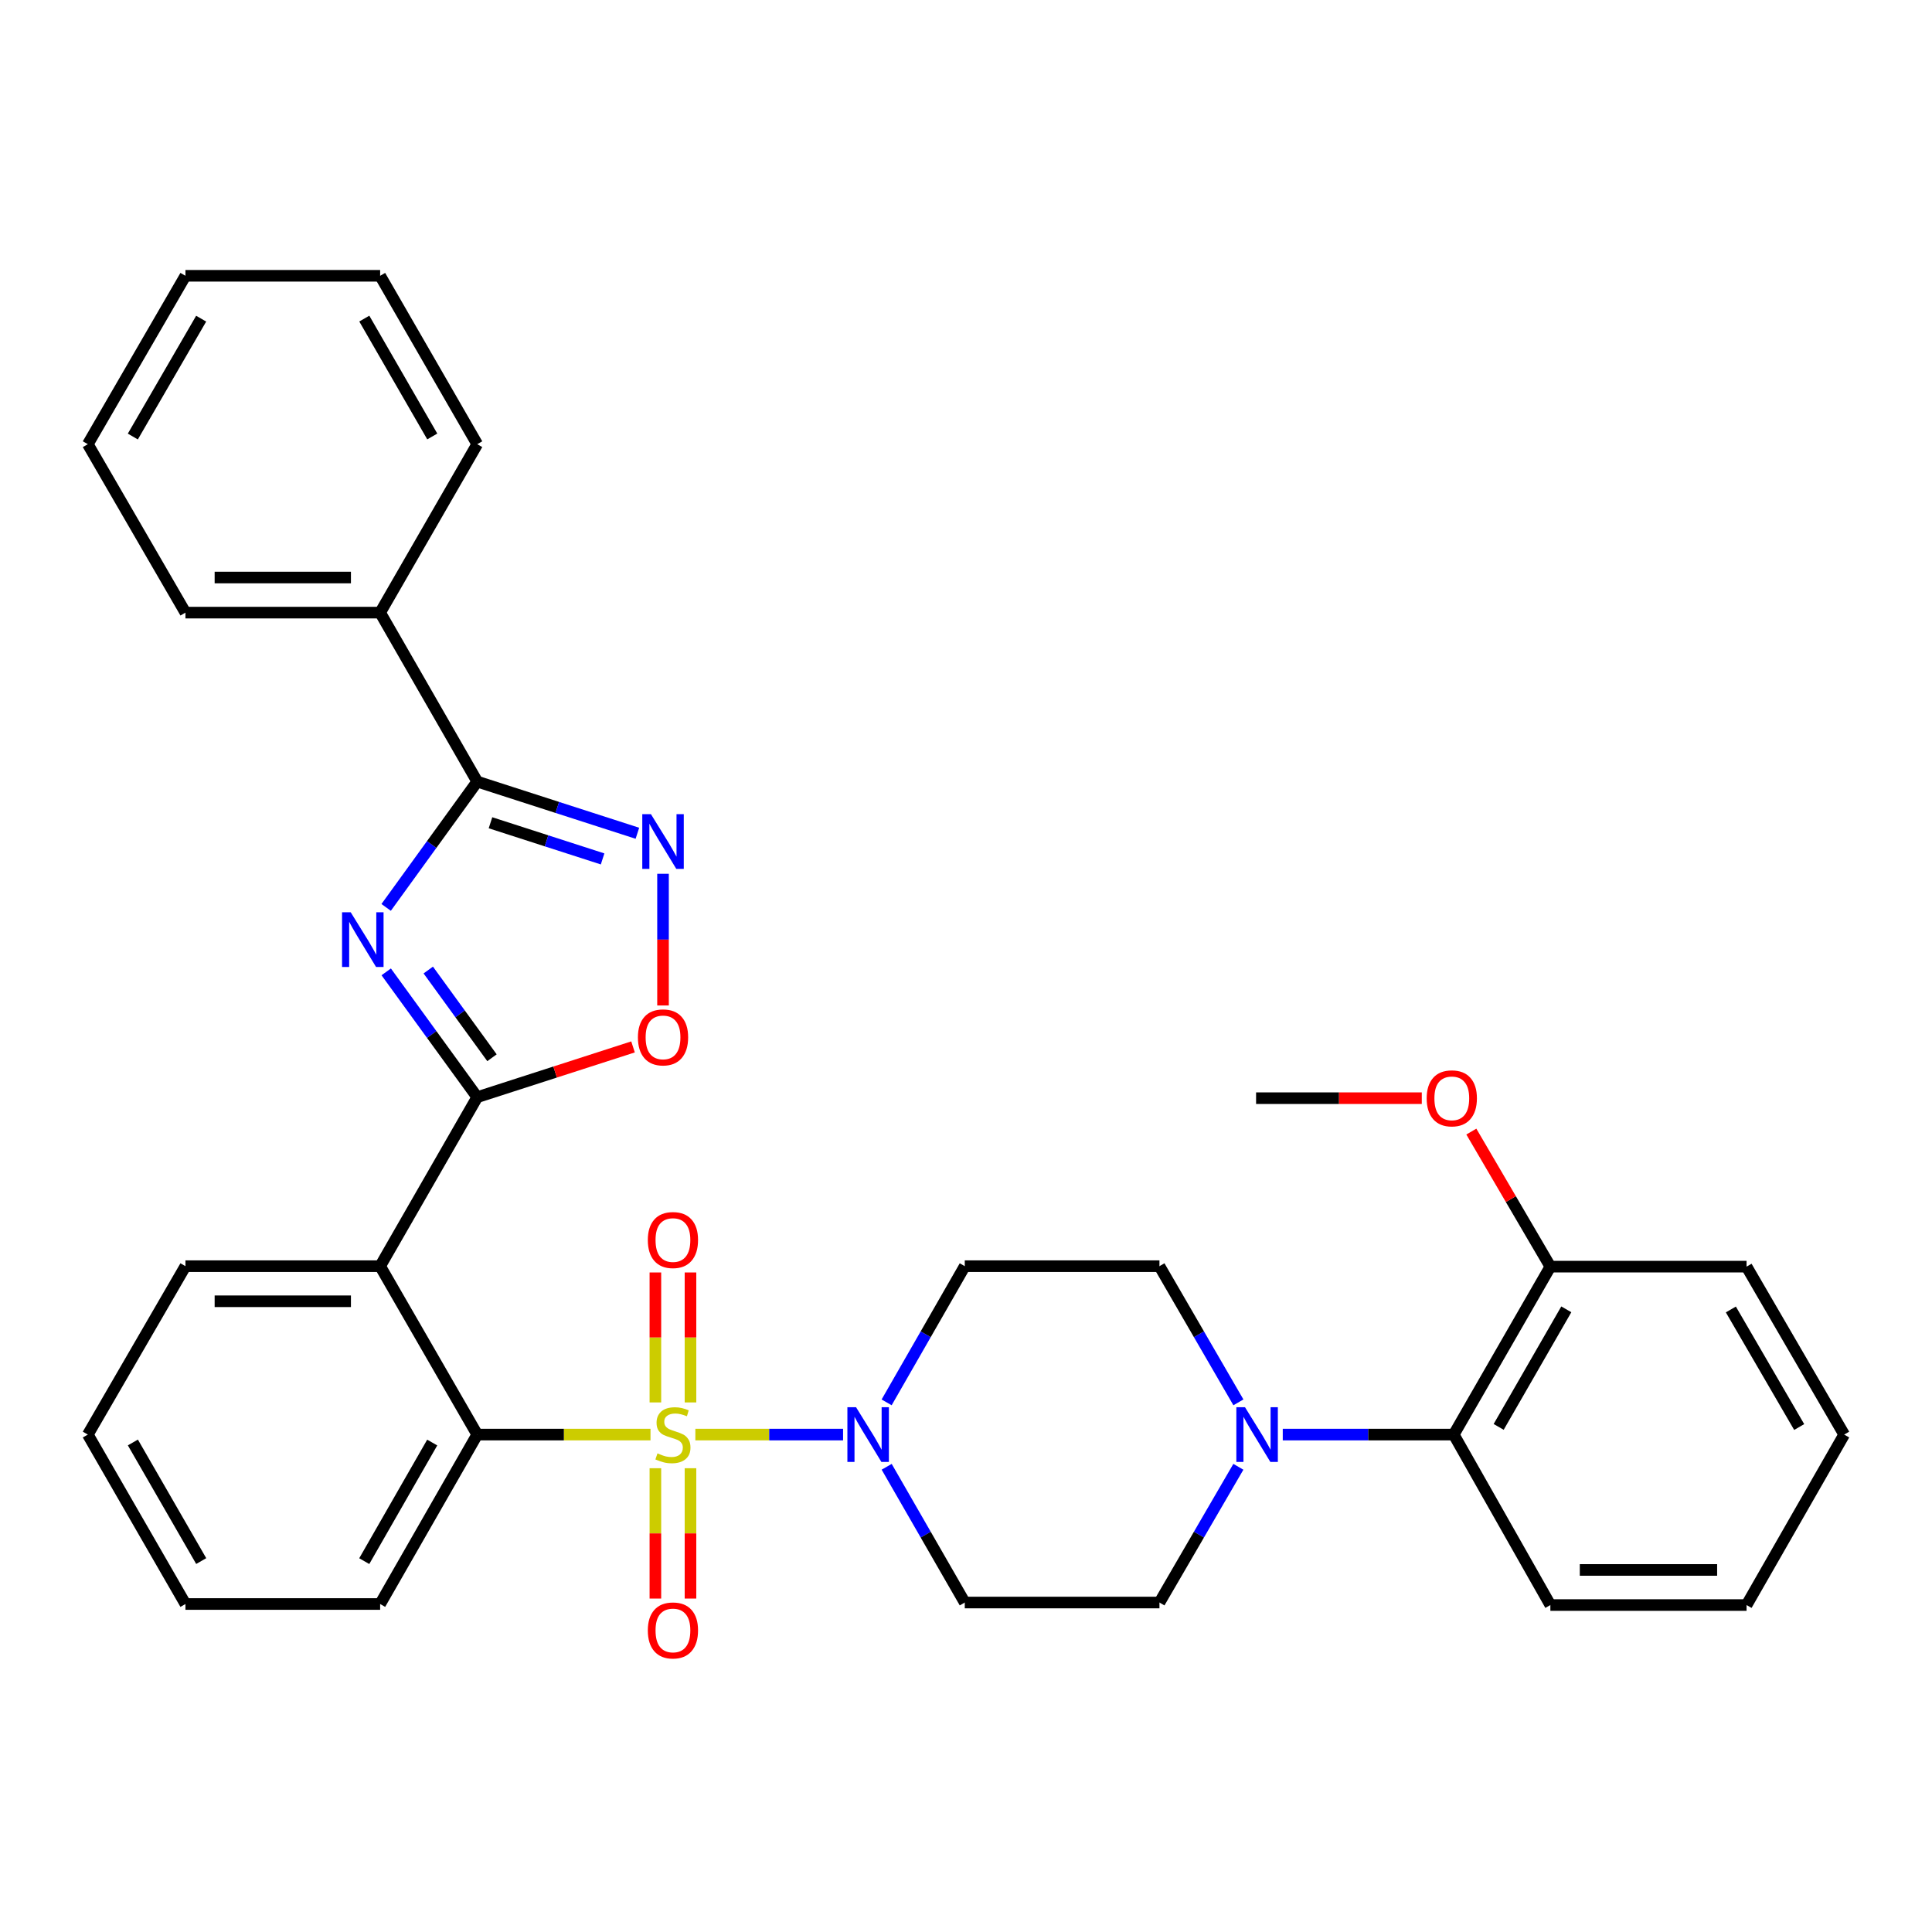 <?xml version='1.0' encoding='iso-8859-1'?>
<svg version='1.1' baseProfile='full'
              xmlns='http://www.w3.org/2000/svg'
                      xmlns:rdkit='http://www.rdkit.org/xml'
                      xmlns:xlink='http://www.w3.org/1999/xlink'
                  xml:space='preserve'
width='1000px' height='1000px' viewBox='0 0 1000 1000'>
<!-- END OF HEADER -->
<rect style='opacity:1.0;fill:#FFFFFF;stroke:none' width='1000' height='1000' x='0' y='0'> </rect>
<path class='bond-2' d='M 336.698,742.538 L 291.858,742.538' style='fill:none;fill-rule:evenodd;stroke:#CCCC00;stroke-width:6px;stroke-linecap:butt;stroke-linejoin:miter;stroke-opacity:1' />
<path class='bond-2' d='M 291.858,742.538 L 247.018,742.538' style='fill:none;fill-rule:evenodd;stroke:#000000;stroke-width:6px;stroke-linecap:butt;stroke-linejoin:miter;stroke-opacity:1' />
<path class='bond-5' d='M 359.916,742.538 L 398.145,742.538' style='fill:none;fill-rule:evenodd;stroke:#CCCC00;stroke-width:6px;stroke-linecap:butt;stroke-linejoin:miter;stroke-opacity:1' />
<path class='bond-5' d='M 398.145,742.538 L 436.373,742.538' style='fill:none;fill-rule:evenodd;stroke:#0000FF;stroke-width:6px;stroke-linecap:butt;stroke-linejoin:miter;stroke-opacity:1' />
<path class='bond-9' d='M 339.225,759.95 L 339.225,793.681' style='fill:none;fill-rule:evenodd;stroke:#CCCC00;stroke-width:6px;stroke-linecap:butt;stroke-linejoin:miter;stroke-opacity:1' />
<path class='bond-9' d='M 339.225,793.681 L 339.225,827.413' style='fill:none;fill-rule:evenodd;stroke:#FF0000;stroke-width:6px;stroke-linecap:butt;stroke-linejoin:miter;stroke-opacity:1' />
<path class='bond-9' d='M 357.394,759.95 L 357.394,793.681' style='fill:none;fill-rule:evenodd;stroke:#CCCC00;stroke-width:6px;stroke-linecap:butt;stroke-linejoin:miter;stroke-opacity:1' />
<path class='bond-9' d='M 357.394,793.681 L 357.394,827.413' style='fill:none;fill-rule:evenodd;stroke:#FF0000;stroke-width:6px;stroke-linecap:butt;stroke-linejoin:miter;stroke-opacity:1' />
<path class='bond-10' d='M 357.394,725.898 L 357.394,692.262' style='fill:none;fill-rule:evenodd;stroke:#CCCC00;stroke-width:6px;stroke-linecap:butt;stroke-linejoin:miter;stroke-opacity:1' />
<path class='bond-10' d='M 357.394,692.262 L 357.394,658.625' style='fill:none;fill-rule:evenodd;stroke:#FF0000;stroke-width:6px;stroke-linecap:butt;stroke-linejoin:miter;stroke-opacity:1' />
<path class='bond-10' d='M 339.225,725.898 L 339.225,692.262' style='fill:none;fill-rule:evenodd;stroke:#CCCC00;stroke-width:6px;stroke-linecap:butt;stroke-linejoin:miter;stroke-opacity:1' />
<path class='bond-10' d='M 339.225,692.262 L 339.225,658.625' style='fill:none;fill-rule:evenodd;stroke:#FF0000;stroke-width:6px;stroke-linecap:butt;stroke-linejoin:miter;stroke-opacity:1' />
<path class='bond-0' d='M 199.904,503.036 L 223.461,535.465' style='fill:none;fill-rule:evenodd;stroke:#0000FF;stroke-width:6px;stroke-linecap:butt;stroke-linejoin:miter;stroke-opacity:1' />
<path class='bond-0' d='M 223.461,535.465 L 247.018,567.894' style='fill:none;fill-rule:evenodd;stroke:#000000;stroke-width:6px;stroke-linecap:butt;stroke-linejoin:miter;stroke-opacity:1' />
<path class='bond-0' d='M 221.671,502.087 L 238.161,524.787' style='fill:none;fill-rule:evenodd;stroke:#0000FF;stroke-width:6px;stroke-linecap:butt;stroke-linejoin:miter;stroke-opacity:1' />
<path class='bond-0' d='M 238.161,524.787 L 254.651,547.487' style='fill:none;fill-rule:evenodd;stroke:#000000;stroke-width:6px;stroke-linecap:butt;stroke-linejoin:miter;stroke-opacity:1' />
<path class='bond-4' d='M 199.869,469.672 L 223.444,437.114' style='fill:none;fill-rule:evenodd;stroke:#0000FF;stroke-width:6px;stroke-linecap:butt;stroke-linejoin:miter;stroke-opacity:1' />
<path class='bond-4' d='M 223.444,437.114 L 247.018,404.556' style='fill:none;fill-rule:evenodd;stroke:#000000;stroke-width:6px;stroke-linecap:butt;stroke-linejoin:miter;stroke-opacity:1' />
<path class='bond-1' d='M 247.018,567.894 L 196.761,655.368' style='fill:none;fill-rule:evenodd;stroke:#000000;stroke-width:6px;stroke-linecap:butt;stroke-linejoin:miter;stroke-opacity:1' />
<path class='bond-7' d='M 247.018,567.894 L 287.337,554.885' style='fill:none;fill-rule:evenodd;stroke:#000000;stroke-width:6px;stroke-linecap:butt;stroke-linejoin:miter;stroke-opacity:1' />
<path class='bond-7' d='M 287.337,554.885 L 327.656,541.876' style='fill:none;fill-rule:evenodd;stroke:#FF0000;stroke-width:6px;stroke-linecap:butt;stroke-linejoin:miter;stroke-opacity:1' />
<path class='bond-3' d='M 247.018,742.538 L 196.761,655.368' style='fill:none;fill-rule:evenodd;stroke:#000000;stroke-width:6px;stroke-linecap:butt;stroke-linejoin:miter;stroke-opacity:1' />
<path class='bond-19' d='M 247.018,742.538 L 196.761,830.233' style='fill:none;fill-rule:evenodd;stroke:#000000;stroke-width:6px;stroke-linecap:butt;stroke-linejoin:miter;stroke-opacity:1' />
<path class='bond-19' d='M 223.716,746.658 L 188.536,808.045' style='fill:none;fill-rule:evenodd;stroke:#000000;stroke-width:6px;stroke-linecap:butt;stroke-linejoin:miter;stroke-opacity:1' />
<path class='bond-18' d='M 196.761,655.368 L 95.984,655.368' style='fill:none;fill-rule:evenodd;stroke:#000000;stroke-width:6px;stroke-linecap:butt;stroke-linejoin:miter;stroke-opacity:1' />
<path class='bond-18' d='M 181.645,673.536 L 111.101,673.536' style='fill:none;fill-rule:evenodd;stroke:#000000;stroke-width:6px;stroke-linecap:butt;stroke-linejoin:miter;stroke-opacity:1' />
<path class='bond-16' d='M 247.018,404.556 L 196.761,317.093' style='fill:none;fill-rule:evenodd;stroke:#000000;stroke-width:6px;stroke-linecap:butt;stroke-linejoin:miter;stroke-opacity:1' />
<path class='bond-35' d='M 247.018,404.556 L 288.467,417.926' style='fill:none;fill-rule:evenodd;stroke:#000000;stroke-width:6px;stroke-linecap:butt;stroke-linejoin:miter;stroke-opacity:1' />
<path class='bond-35' d='M 288.467,417.926 L 329.916,431.295' style='fill:none;fill-rule:evenodd;stroke:#0000FF;stroke-width:6px;stroke-linecap:butt;stroke-linejoin:miter;stroke-opacity:1' />
<path class='bond-35' d='M 253.875,425.859 L 282.89,435.217' style='fill:none;fill-rule:evenodd;stroke:#000000;stroke-width:6px;stroke-linecap:butt;stroke-linejoin:miter;stroke-opacity:1' />
<path class='bond-35' d='M 282.89,435.217 L 311.904,444.576' style='fill:none;fill-rule:evenodd;stroke:#0000FF;stroke-width:6px;stroke-linecap:butt;stroke-linejoin:miter;stroke-opacity:1' />
<path class='bond-12' d='M 458.939,759.205 L 479.151,794.336' style='fill:none;fill-rule:evenodd;stroke:#0000FF;stroke-width:6px;stroke-linecap:butt;stroke-linejoin:miter;stroke-opacity:1' />
<path class='bond-12' d='M 479.151,794.336 L 499.364,829.466' style='fill:none;fill-rule:evenodd;stroke:#000000;stroke-width:6px;stroke-linecap:butt;stroke-linejoin:miter;stroke-opacity:1' />
<path class='bond-13' d='M 458.915,725.865 L 479.14,690.616' style='fill:none;fill-rule:evenodd;stroke:#0000FF;stroke-width:6px;stroke-linecap:butt;stroke-linejoin:miter;stroke-opacity:1' />
<path class='bond-13' d='M 479.14,690.616 L 499.364,655.368' style='fill:none;fill-rule:evenodd;stroke:#000000;stroke-width:6px;stroke-linecap:butt;stroke-linejoin:miter;stroke-opacity:1' />
<path class='bond-6' d='M 343.182,452.267 L 343.182,486.349' style='fill:none;fill-rule:evenodd;stroke:#0000FF;stroke-width:6px;stroke-linecap:butt;stroke-linejoin:miter;stroke-opacity:1' />
<path class='bond-6' d='M 343.182,486.349 L 343.182,520.431' style='fill:none;fill-rule:evenodd;stroke:#FF0000;stroke-width:6px;stroke-linecap:butt;stroke-linejoin:miter;stroke-opacity:1' />
<path class='bond-8' d='M 641,725.859 L 620.566,690.613' style='fill:none;fill-rule:evenodd;stroke:#0000FF;stroke-width:6px;stroke-linecap:butt;stroke-linejoin:miter;stroke-opacity:1' />
<path class='bond-8' d='M 620.566,690.613 L 600.131,655.368' style='fill:none;fill-rule:evenodd;stroke:#000000;stroke-width:6px;stroke-linecap:butt;stroke-linejoin:miter;stroke-opacity:1' />
<path class='bond-11' d='M 663.955,742.538 L 708.206,742.538' style='fill:none;fill-rule:evenodd;stroke:#0000FF;stroke-width:6px;stroke-linecap:butt;stroke-linejoin:miter;stroke-opacity:1' />
<path class='bond-11' d='M 708.206,742.538 L 752.457,742.538' style='fill:none;fill-rule:evenodd;stroke:#000000;stroke-width:6px;stroke-linecap:butt;stroke-linejoin:miter;stroke-opacity:1' />
<path class='bond-33' d='M 640.977,759.212 L 620.554,794.339' style='fill:none;fill-rule:evenodd;stroke:#0000FF;stroke-width:6px;stroke-linecap:butt;stroke-linejoin:miter;stroke-opacity:1' />
<path class='bond-33' d='M 620.554,794.339 L 600.131,829.466' style='fill:none;fill-rule:evenodd;stroke:#000000;stroke-width:6px;stroke-linecap:butt;stroke-linejoin:miter;stroke-opacity:1' />
<path class='bond-17' d='M 752.457,742.538 L 802.472,655.61' style='fill:none;fill-rule:evenodd;stroke:#000000;stroke-width:6px;stroke-linecap:butt;stroke-linejoin:miter;stroke-opacity:1' />
<path class='bond-17' d='M 775.707,738.56 L 810.718,677.71' style='fill:none;fill-rule:evenodd;stroke:#000000;stroke-width:6px;stroke-linecap:butt;stroke-linejoin:miter;stroke-opacity:1' />
<path class='bond-21' d='M 752.457,742.538 L 802.472,830.768' style='fill:none;fill-rule:evenodd;stroke:#000000;stroke-width:6px;stroke-linecap:butt;stroke-linejoin:miter;stroke-opacity:1' />
<path class='bond-14' d='M 499.364,829.466 L 600.131,829.466' style='fill:none;fill-rule:evenodd;stroke:#000000;stroke-width:6px;stroke-linecap:butt;stroke-linejoin:miter;stroke-opacity:1' />
<path class='bond-15' d='M 499.364,655.368 L 600.131,655.368' style='fill:none;fill-rule:evenodd;stroke:#000000;stroke-width:6px;stroke-linecap:butt;stroke-linejoin:miter;stroke-opacity:1' />
<path class='bond-22' d='M 196.761,317.093 L 95.984,317.093' style='fill:none;fill-rule:evenodd;stroke:#000000;stroke-width:6px;stroke-linecap:butt;stroke-linejoin:miter;stroke-opacity:1' />
<path class='bond-22' d='M 181.645,298.924 L 111.101,298.924' style='fill:none;fill-rule:evenodd;stroke:#000000;stroke-width:6px;stroke-linecap:butt;stroke-linejoin:miter;stroke-opacity:1' />
<path class='bond-23' d='M 196.761,317.093 L 247.018,229.913' style='fill:none;fill-rule:evenodd;stroke:#000000;stroke-width:6px;stroke-linecap:butt;stroke-linejoin:miter;stroke-opacity:1' />
<path class='bond-20' d='M 802.472,655.61 L 782.017,620.657' style='fill:none;fill-rule:evenodd;stroke:#000000;stroke-width:6px;stroke-linecap:butt;stroke-linejoin:miter;stroke-opacity:1' />
<path class='bond-20' d='M 782.017,620.657 L 761.563,585.705' style='fill:none;fill-rule:evenodd;stroke:#FF0000;stroke-width:6px;stroke-linecap:butt;stroke-linejoin:miter;stroke-opacity:1' />
<path class='bond-24' d='M 802.472,655.61 L 904.016,655.61' style='fill:none;fill-rule:evenodd;stroke:#000000;stroke-width:6px;stroke-linecap:butt;stroke-linejoin:miter;stroke-opacity:1' />
<path class='bond-34' d='M 95.984,655.368 L 45.455,742.538' style='fill:none;fill-rule:evenodd;stroke:#000000;stroke-width:6px;stroke-linecap:butt;stroke-linejoin:miter;stroke-opacity:1' />
<path class='bond-27' d='M 196.761,830.233 L 95.984,830.233' style='fill:none;fill-rule:evenodd;stroke:#000000;stroke-width:6px;stroke-linecap:butt;stroke-linejoin:miter;stroke-opacity:1' />
<path class='bond-25' d='M 735.915,568.419 L 693.03,568.419' style='fill:none;fill-rule:evenodd;stroke:#FF0000;stroke-width:6px;stroke-linecap:butt;stroke-linejoin:miter;stroke-opacity:1' />
<path class='bond-25' d='M 693.03,568.419 L 650.146,568.419' style='fill:none;fill-rule:evenodd;stroke:#000000;stroke-width:6px;stroke-linecap:butt;stroke-linejoin:miter;stroke-opacity:1' />
<path class='bond-28' d='M 802.472,830.768 L 904.016,830.768' style='fill:none;fill-rule:evenodd;stroke:#000000;stroke-width:6px;stroke-linecap:butt;stroke-linejoin:miter;stroke-opacity:1' />
<path class='bond-28' d='M 817.703,812.599 L 888.784,812.599' style='fill:none;fill-rule:evenodd;stroke:#000000;stroke-width:6px;stroke-linecap:butt;stroke-linejoin:miter;stroke-opacity:1' />
<path class='bond-30' d='M 95.984,317.093 L 45.455,229.913' style='fill:none;fill-rule:evenodd;stroke:#000000;stroke-width:6px;stroke-linecap:butt;stroke-linejoin:miter;stroke-opacity:1' />
<path class='bond-29' d='M 247.018,229.913 L 196.761,142.752' style='fill:none;fill-rule:evenodd;stroke:#000000;stroke-width:6px;stroke-linecap:butt;stroke-linejoin:miter;stroke-opacity:1' />
<path class='bond-29' d='M 223.74,225.914 L 188.56,164.902' style='fill:none;fill-rule:evenodd;stroke:#000000;stroke-width:6px;stroke-linecap:butt;stroke-linejoin:miter;stroke-opacity:1' />
<path class='bond-36' d='M 904.016,655.61 L 954.545,742.538' style='fill:none;fill-rule:evenodd;stroke:#000000;stroke-width:6px;stroke-linecap:butt;stroke-linejoin:miter;stroke-opacity:1' />
<path class='bond-36' d='M 895.887,677.78 L 931.258,738.629' style='fill:none;fill-rule:evenodd;stroke:#000000;stroke-width:6px;stroke-linecap:butt;stroke-linejoin:miter;stroke-opacity:1' />
<path class='bond-26' d='M 45.455,742.538 L 95.984,830.233' style='fill:none;fill-rule:evenodd;stroke:#000000;stroke-width:6px;stroke-linecap:butt;stroke-linejoin:miter;stroke-opacity:1' />
<path class='bond-26' d='M 68.777,746.621 L 104.147,808.008' style='fill:none;fill-rule:evenodd;stroke:#000000;stroke-width:6px;stroke-linecap:butt;stroke-linejoin:miter;stroke-opacity:1' />
<path class='bond-31' d='M 904.016,830.768 L 954.545,742.538' style='fill:none;fill-rule:evenodd;stroke:#000000;stroke-width:6px;stroke-linecap:butt;stroke-linejoin:miter;stroke-opacity:1' />
<path class='bond-32' d='M 196.761,142.752 L 95.984,142.752' style='fill:none;fill-rule:evenodd;stroke:#000000;stroke-width:6px;stroke-linecap:butt;stroke-linejoin:miter;stroke-opacity:1' />
<path class='bond-37' d='M 45.455,229.913 L 95.984,142.752' style='fill:none;fill-rule:evenodd;stroke:#000000;stroke-width:6px;stroke-linecap:butt;stroke-linejoin:miter;stroke-opacity:1' />
<path class='bond-37' d='M 68.752,225.951 L 104.123,164.939' style='fill:none;fill-rule:evenodd;stroke:#000000;stroke-width:6px;stroke-linecap:butt;stroke-linejoin:miter;stroke-opacity:1' />
<path  class='atom-0' d='M 340.31 752.258
Q 340.63 752.378, 341.95 752.938
Q 343.27 753.498, 344.71 753.858
Q 346.19 754.178, 347.63 754.178
Q 350.31 754.178, 351.87 752.898
Q 353.43 751.578, 353.43 749.298
Q 353.43 747.738, 352.63 746.778
Q 351.87 745.818, 350.67 745.298
Q 349.47 744.778, 347.47 744.178
Q 344.95 743.418, 343.43 742.698
Q 341.95 741.978, 340.87 740.458
Q 339.83 738.938, 339.83 736.378
Q 339.83 732.818, 342.23 730.618
Q 344.67 728.418, 349.47 728.418
Q 352.75 728.418, 356.47 729.978
L 355.55 733.058
Q 352.15 731.658, 349.59 731.658
Q 346.83 731.658, 345.31 732.818
Q 343.79 733.938, 343.83 735.898
Q 343.83 737.418, 344.59 738.338
Q 345.39 739.258, 346.51 739.778
Q 347.67 740.298, 349.59 740.898
Q 352.15 741.698, 353.67 742.498
Q 355.19 743.298, 356.27 744.938
Q 357.39 746.538, 357.39 749.298
Q 357.39 753.218, 354.75 755.338
Q 352.15 757.418, 347.79 757.418
Q 345.27 757.418, 343.35 756.858
Q 341.47 756.338, 339.23 755.418
L 340.31 752.258
' fill='#CCCC00'/>
<path  class='atom-1' d='M 181.528 472.196
L 190.808 487.196
Q 191.728 488.676, 193.208 491.356
Q 194.688 494.036, 194.768 494.196
L 194.768 472.196
L 198.528 472.196
L 198.528 500.516
L 194.648 500.516
L 184.688 484.116
Q 183.528 482.196, 182.288 479.996
Q 181.088 477.796, 180.728 477.116
L 180.728 500.516
L 177.048 500.516
L 177.048 472.196
L 181.528 472.196
' fill='#0000FF'/>
<path  class='atom-6' d='M 443.089 728.378
L 452.369 743.378
Q 453.289 744.858, 454.769 747.538
Q 456.249 750.218, 456.329 750.378
L 456.329 728.378
L 460.089 728.378
L 460.089 756.698
L 456.209 756.698
L 446.249 740.298
Q 445.089 738.378, 443.849 736.178
Q 442.649 733.978, 442.289 733.298
L 442.289 756.698
L 438.609 756.698
L 438.609 728.378
L 443.089 728.378
' fill='#0000FF'/>
<path  class='atom-7' d='M 336.922 421.414
L 346.202 436.414
Q 347.122 437.894, 348.602 440.574
Q 350.082 443.254, 350.162 443.414
L 350.162 421.414
L 353.922 421.414
L 353.922 449.734
L 350.042 449.734
L 340.082 433.334
Q 338.922 431.414, 337.682 429.214
Q 336.482 427.014, 336.122 426.334
L 336.122 449.734
L 332.442 449.734
L 332.442 421.414
L 336.922 421.414
' fill='#0000FF'/>
<path  class='atom-8' d='M 330.182 536.946
Q 330.182 530.146, 333.542 526.346
Q 336.902 522.546, 343.182 522.546
Q 349.462 522.546, 352.822 526.346
Q 356.182 530.146, 356.182 536.946
Q 356.182 543.826, 352.782 547.746
Q 349.382 551.626, 343.182 551.626
Q 336.942 551.626, 333.542 547.746
Q 330.182 543.866, 330.182 536.946
M 343.182 548.426
Q 347.502 548.426, 349.822 545.546
Q 352.182 542.626, 352.182 536.946
Q 352.182 531.386, 349.822 528.586
Q 347.502 525.746, 343.182 525.746
Q 338.862 525.746, 336.502 528.546
Q 334.182 531.346, 334.182 536.946
Q 334.182 542.666, 336.502 545.546
Q 338.862 548.426, 343.182 548.426
' fill='#FF0000'/>
<path  class='atom-9' d='M 644.411 728.378
L 653.691 743.378
Q 654.611 744.858, 656.091 747.538
Q 657.571 750.218, 657.651 750.378
L 657.651 728.378
L 661.411 728.378
L 661.411 756.698
L 657.531 756.698
L 647.571 740.298
Q 646.411 738.378, 645.171 736.178
Q 643.971 733.978, 643.611 733.298
L 643.611 756.698
L 639.931 756.698
L 639.931 728.378
L 644.411 728.378
' fill='#0000FF'/>
<path  class='atom-10' d='M 335.31 843.91
Q 335.31 837.11, 338.67 833.31
Q 342.03 829.51, 348.31 829.51
Q 354.59 829.51, 357.95 833.31
Q 361.31 837.11, 361.31 843.91
Q 361.31 850.79, 357.91 854.71
Q 354.51 858.59, 348.31 858.59
Q 342.07 858.59, 338.67 854.71
Q 335.31 850.83, 335.31 843.91
M 348.31 855.39
Q 352.63 855.39, 354.95 852.51
Q 357.31 849.59, 357.31 843.91
Q 357.31 838.35, 354.95 835.55
Q 352.63 832.71, 348.31 832.71
Q 343.99 832.71, 341.63 835.51
Q 339.31 838.31, 339.31 843.91
Q 339.31 849.63, 341.63 852.51
Q 343.99 855.39, 348.31 855.39
' fill='#FF0000'/>
<path  class='atom-11' d='M 335.31 641.841
Q 335.31 635.041, 338.67 631.241
Q 342.03 627.441, 348.31 627.441
Q 354.59 627.441, 357.95 631.241
Q 361.31 635.041, 361.31 641.841
Q 361.31 648.721, 357.91 652.641
Q 354.51 656.521, 348.31 656.521
Q 342.07 656.521, 338.67 652.641
Q 335.31 648.761, 335.31 641.841
M 348.31 653.321
Q 352.63 653.321, 354.95 650.441
Q 357.31 647.521, 357.31 641.841
Q 357.31 636.281, 354.95 633.481
Q 352.63 630.641, 348.31 630.641
Q 343.99 630.641, 341.63 633.441
Q 339.31 636.241, 339.31 641.841
Q 339.31 647.561, 341.63 650.441
Q 343.99 653.321, 348.31 653.321
' fill='#FF0000'/>
<path  class='atom-21' d='M 738.447 568.499
Q 738.447 561.699, 741.807 557.899
Q 745.167 554.099, 751.447 554.099
Q 757.727 554.099, 761.087 557.899
Q 764.447 561.699, 764.447 568.499
Q 764.447 575.379, 761.047 579.299
Q 757.647 583.179, 751.447 583.179
Q 745.207 583.179, 741.807 579.299
Q 738.447 575.419, 738.447 568.499
M 751.447 579.979
Q 755.767 579.979, 758.087 577.099
Q 760.447 574.179, 760.447 568.499
Q 760.447 562.939, 758.087 560.139
Q 755.767 557.299, 751.447 557.299
Q 747.127 557.299, 744.767 560.099
Q 742.447 562.899, 742.447 568.499
Q 742.447 574.219, 744.767 577.099
Q 747.127 579.979, 751.447 579.979
' fill='#FF0000'/>
</svg>
